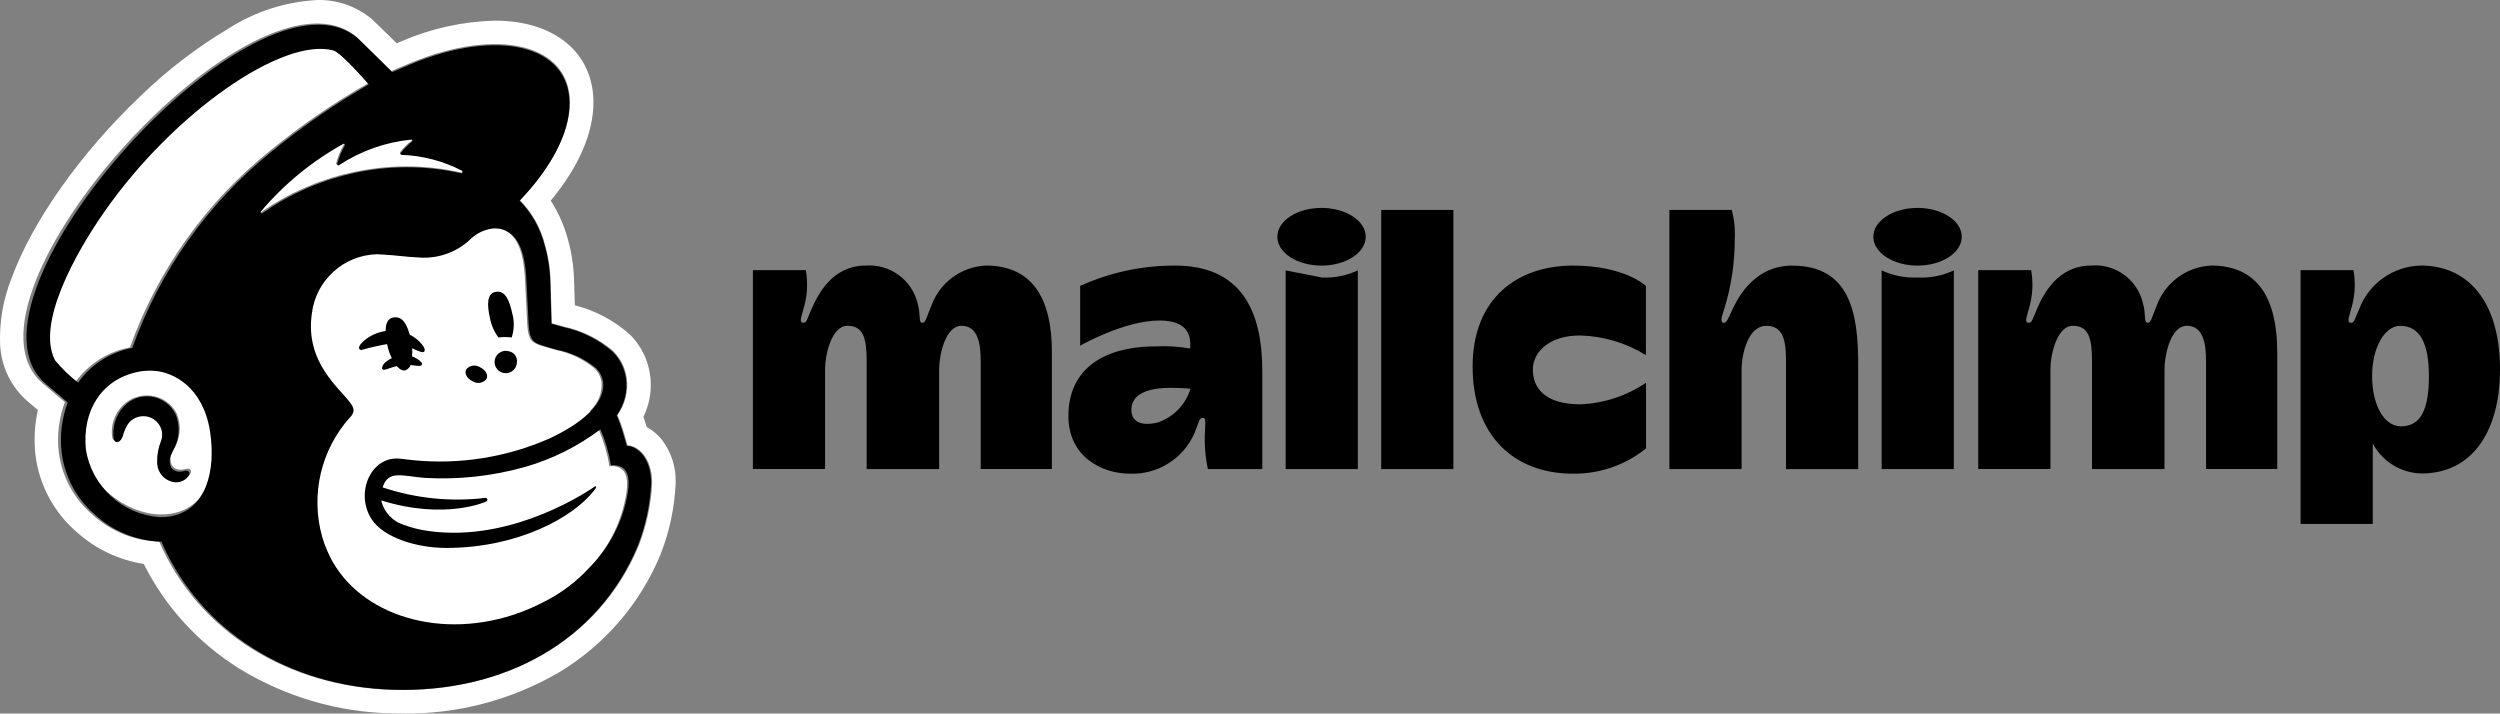 <?xml version="1.0" encoding="UTF-8" standalone="no"?> <!-- Generator: Gravit.io --> <svg xmlns="http://www.w3.org/2000/svg" xmlns:xlink="http://www.w3.org/1999/xlink" style="isolation:isolate" viewBox="0 0 300 85.625" width="300pt" height="85.625pt"><rect x="0" y="0" width="300" height="85.625" fill="#808080" stroke="none"/><defs><clipPath id="_clipPath_HgCvMAmVA2F2USBiIOBLAx5x4WQd78o8"><rect width="300" height="85.625"></rect></clipPath></defs><g clip-path="url(#_clipPath_HgCvMAmVA2F2USBiIOBLAx5x4WQd78o8)"><rect width="300" height="85.625" style="fill:rgb(0,0,0)" fill-opacity="0"></rect><g><g><g><path d=" M 18.411 44.429 C 17.78 44.397 17.146 44.44 16.524 44.557 C 14.429 44.895 12.558 46.06 11.329 47.791 C 10.101 49.522 9.618 51.674 9.99 53.763 C 10.442 58.03 14.99 61.628 19.2 61.735 C 19.633 61.746 20.065 61.717 20.492 61.649 C 25.048 60.912 26.24 56.216 25.49 51.603 C 24.641 46.396 20.93 44.56 18.411 44.429 Z M 22.875 56.767 C 22.484 57.354 21.8 57.677 21.098 57.608 C 19.841 57.508 18.877 56.451 18.892 55.19 C 18.882 54.38 19.038 53.577 19.351 52.83 C 19.755 51.85 19.381 50.721 18.472 50.175 C 17.931 49.84 17.283 49.725 16.66 49.855 C 16.056 49.97 15.523 50.32 15.177 50.827 C 14.943 51.206 14.76 51.613 14.633 52.04 C 14.609 52.115 14.589 52.173 14.574 52.212 C 14.368 52.738 14.038 52.892 13.815 52.864 C 13.648 52.833 13.514 52.707 13.472 52.542 C 13.238 51.116 13.708 49.664 14.733 48.646 C 15.625 47.755 16.878 47.327 18.128 47.484 C 19.443 47.642 20.596 48.438 21.211 49.612 C 21.802 51.025 21.661 52.638 20.833 53.927 C 20.782 54.036 20.735 54.137 20.694 54.227 C 20.396 54.733 20.38 55.356 20.651 55.877 C 20.889 56.194 21.266 56.375 21.662 56.363 C 21.848 56.361 22.034 56.336 22.214 56.29 C 22.448 56.238 22.69 56.185 22.837 56.36 C 22.938 56.473 22.953 56.638 22.875 56.768 L 22.875 56.767 Z " fill="rgb(255,255,255)"></path><path d=" M 76.632 65.517 C 77.583 63.104 78.132 60.553 78.259 57.963 C 78.259 54.778 76.456 53.458 75.308 53.458 C 75.273 53.335 75.046 52.505 74.734 51.505 C 74.555 50.926 74.343 50.357 74.098 49.802 C 75.037 48.504 75.435 46.891 75.207 45.305 C 75.019 44.083 74.437 42.954 73.551 42.092 C 71.868 40.663 69.86 39.669 67.703 39.199 C 67.378 39.108 66.307 38.814 66.213 38.786 C 66.205 38.724 66.135 35.278 66.07 33.798 C 66.042 32.314 65.821 30.84 65.412 29.414 C 64.904 27.367 63.854 25.494 62.372 23.993 C 66.083 20.152 68.399 15.92 68.393 12.29 C 68.383 5.309 59.798 3.196 49.219 7.571 C 49.208 7.576 46.993 8.514 46.978 8.522 C 46.968 8.512 42.925 4.551 42.865 4.498 C 30.803 -6.009 -6.909 35.856 5.149 46.024 L 7.784 48.253 C 7.073 50.159 6.821 52.205 7.051 54.227 C 7.408 57.167 8.861 59.864 11.12 61.78 C 13.313 63.77 16.145 64.909 19.105 64.991 C 23.797 75.79 34.517 82.414 47.087 82.787 C 60.571 83.187 71.89 76.868 76.632 65.517 Z M 79.4 52.737 C 80.555 54.228 81.149 56.078 81.079 57.963 C 80.957 60.903 80.343 63.801 79.26 66.538 L 79.235 66.602 C 76.788 72.486 72.516 77.429 67.049 80.703 C 61.358 84.013 54.874 85.714 48.292 85.622 L 48.29 85.622 C 47.864 85.622 47.431 85.615 47.004 85.603 C 40.507 85.467 34.165 83.594 28.636 80.18 C 23.769 77.129 19.83 72.804 17.248 67.672 C 14.272 67.21 11.494 65.896 9.25 63.888 C 6.46 61.504 4.672 58.153 4.245 54.508 C 4.055 52.736 4.157 50.946 4.549 49.207 L 3.326 48.173 C 1.324 46.444 0.126 43.965 0.013 41.323 C -0.087 38.609 0.382 35.904 1.39 33.383 C 3.901 26.526 9.678 18.361 16.844 11.541 C 20.041 8.437 23.589 5.715 27.414 3.43 C 30.605 1.389 34.27 0.208 38.052 0.003 C 40.491 -0.06 42.867 0.785 44.718 2.375 C 44.824 2.467 46.407 4.017 47.609 5.193 C 47.91 5.066 48.127 4.975 48.133 4.972 C 51.687 3.424 55.506 2.577 59.38 2.476 C 66.56 2.476 71.204 6.327 71.213 12.286 C 71.219 15.963 69.414 20.085 66.086 24.076 C 66.992 25.476 67.676 27.007 68.117 28.615 C 68.59 30.261 68.848 31.962 68.887 33.674 C 68.919 34.411 68.952 35.593 68.979 36.636 C 71.434 37.258 73.703 38.463 75.593 40.149 C 76.874 41.421 77.714 43.069 77.99 44.853 C 78.268 46.614 77.996 48.417 77.211 50.018 C 77.281 50.218 77.354 50.436 77.426 50.667 C 77.489 50.868 77.548 51.062 77.603 51.246 C 78.294 51.62 78.905 52.127 79.4 52.737 L 79.4 52.737 Z " fill="rgb(255,255,255)"></path><path d=" M 70.852 49.25 C 71.778 48.38 72.267 47.142 72.186 45.874 C 72.094 45.242 71.8 44.658 71.347 44.209 C 70.018 43.105 68.436 42.348 66.743 42.004 C 65.97 41.785 65.446 41.644 64.88 41.456 C 63.875 41.121 63.379 40.852 63.266 38.941 C 63.217 38.105 63.073 35.194 63.021 33.991 C 62.929 31.882 62.678 29.001 60.91 27.811 C 60.461 27.513 59.938 27.344 59.399 27.323 C 59.097 27.304 58.794 27.334 58.501 27.411 C 57.604 27.621 56.787 28.088 56.151 28.755 C 54.486 30.275 52.259 31.027 50.013 30.827 C 48.776 30.774 47.464 30.58 45.961 30.489 C 45.669 30.472 45.375 30.454 45.082 30.438 C 41.068 30.557 37.746 33.6 37.276 37.589 C 36.415 43.577 40.703 46.671 41.941 48.486 C 42.132 48.718 42.251 49.001 42.282 49.3 C 42.249 49.632 42.092 49.939 41.841 50.158 L 41.841 50.16 C 38.358 54.081 37.102 59.502 38.504 64.556 C 38.668 65.153 38.878 65.737 39.132 66.302 C 42.26 73.695 51.966 77.138 61.448 74.007 C 62.69 73.597 63.895 73.082 65.05 72.468 C 67.129 71.429 68.999 70.015 70.567 68.299 C 73.012 65.818 74.618 62.633 75.159 59.191 C 75.445 57.286 75.027 56.548 74.457 56.193 C 74.055 55.967 73.589 55.881 73.133 55.949 C 72.891 54.453 72.468 52.993 71.871 51.6 L 70.852 49.25 Z " fill="rgb(255,255,255)"></path><path d=" M 55.313 20.697 C 55.466 20.732 55.563 20.467 55.427 20.391 C 53.161 19.217 50.663 18.563 48.113 18.476 C 48.063 18.476 48.018 18.447 47.996 18.402 C 47.973 18.357 47.978 18.304 48.008 18.264 C 48.405 17.745 48.867 17.282 49.385 16.884 C 49.432 16.847 49.45 16.784 49.429 16.727 C 49.408 16.671 49.352 16.635 49.292 16.638 C 46.17 16.945 43.169 18.003 40.545 19.723 C 40.499 19.754 40.439 19.754 40.393 19.723 C 40.347 19.691 40.325 19.636 40.337 19.582 C 40.549 18.793 40.86 18.035 41.263 17.325 C 41.29 17.275 41.282 17.213 41.242 17.173 C 41.202 17.132 41.14 17.122 41.09 17.148 C 37.3 19.23 33.923 21.987 31.124 25.282 C 31.079 25.334 31.08 25.412 31.126 25.463 C 31.172 25.514 31.249 25.522 31.305 25.482 C 34.549 23.214 38.203 21.601 42.064 20.732 C 46.422 19.726 50.95 19.714 55.313 20.697" fill="rgb(255,255,255)"></path><path d=" M 44.153 10.002 C 44.153 10.002 40.87 6.201 39.879 5.921 C 33.782 4.275 20.613 13.346 12.204 25.331 C 8.801 30.18 3.931 38.768 6.26 43.184 C 7.087 44.176 8.021 45.075 9.043 45.864 C 10.603 43.677 12.952 42.18 15.593 41.69 C 18.909 32.419 24.729 24.249 32.407 18.087 C 36.091 15.071 40.02 12.367 44.153 10.002 Z " fill="rgb(255,255,255)"></path></g><g><path d=" M 22.655 56.603 C 22.752 56.72 22.766 56.885 22.692 57.017 C 22.331 57.603 21.669 57.934 20.984 57.871 C 19.742 57.737 18.815 56.664 18.864 55.415 C 18.854 54.595 19.003 53.781 19.305 53.018 C 19.696 52.033 19.344 50.908 18.46 50.322 C 17.947 49.983 17.319 49.865 16.719 49.996 C 16.13 50.12 15.616 50.476 15.294 50.984 C 15.068 51.37 14.892 51.784 14.771 52.216 C 14.748 52.292 14.729 52.351 14.715 52.39 C 14.516 52.925 14.2 53.081 13.986 53.052 C 13.884 53.038 13.745 52.971 13.656 52.726 C 13.428 51.29 13.875 49.83 14.867 48.768 C 15.701 47.873 16.916 47.433 18.129 47.588 C 19.417 47.765 20.53 48.577 21.092 49.749 C 21.659 51.187 21.525 52.807 20.729 54.132 C 20.68 54.243 20.634 54.345 20.596 54.437 C 20.309 54.955 20.294 55.581 20.554 56.113 C 20.774 56.43 21.139 56.616 21.525 56.607 C 21.705 56.604 21.883 56.579 22.056 56.532 C 22.281 56.479 22.513 56.425 22.655 56.603 M 78.138 57.988 C 78.012 60.572 77.466 63.119 76.521 65.527 C 71.81 76.854 60.565 83.16 47.17 82.761 C 34.683 82.389 24.032 75.778 19.371 65.002 C 16.428 64.919 13.613 63.782 11.439 61.797 C 9.192 59.882 7.749 57.191 7.396 54.26 C 7.168 52.243 7.417 50.202 8.124 48.299 L 5.506 46.074 C -6.472 35.928 30.992 -5.849 42.975 4.636 C 43.035 4.689 47.051 8.642 47.061 8.652 C 47.077 8.643 49.277 7.708 49.288 7.703 C 59.798 3.337 68.326 5.445 68.337 12.411 C 68.342 16.034 66.041 20.257 62.355 24.09 C 63.828 25.59 64.871 27.458 65.375 29.499 C 65.781 30.923 66.001 32.394 66.029 33.874 C 66.093 35.351 66.163 38.79 66.17 38.852 C 66.264 38.88 67.328 39.173 67.651 39.264 C 69.795 39.734 71.79 40.726 73.46 42.151 C 74.342 43.013 74.919 44.138 75.105 45.358 C 75.333 46.939 74.938 48.548 74.004 49.845 C 74.247 50.399 74.458 50.966 74.636 51.545 C 74.946 52.543 75.172 53.371 75.206 53.493 C 76.347 53.493 78.138 54.81 78.138 57.988 L 78.138 57.988 Z M 25.203 51.773 C 24.388 46.483 20.822 44.619 18.402 44.486 C 17.795 44.454 17.185 44.497 16.589 44.616 C 12.269 45.49 9.83 49.176 10.31 53.966 C 11.03 58.389 14.691 61.739 19.16 62.062 C 19.575 62.073 19.991 62.044 20.401 61.975 C 24.779 61.226 25.925 56.457 25.203 51.773 Z M 32.586 18.196 C 36.245 15.188 40.148 12.489 44.254 10.129 C 44.254 10.129 40.994 6.335 40.009 6.056 C 33.952 4.413 20.868 13.466 12.515 25.425 C 9.135 30.264 4.296 38.834 6.61 43.241 C 7.431 44.23 8.359 45.127 9.375 45.915 C 10.921 43.735 13.255 42.241 15.883 41.75 C 19.17 32.507 24.951 24.355 32.586 18.196 Z M 45.749 60.053 C 46.076 61.485 47.161 62.623 48.576 63.017 C 49.298 63.286 50.044 63.489 50.803 63.624 C 60.383 65.277 69.34 59.782 71.357 58.397 C 71.508 58.294 71.608 58.395 71.487 58.578 C 71.426 58.676 71.36 58.77 71.289 58.861 C 68.821 62.055 62.186 65.753 53.554 65.752 C 49.789 65.751 46.026 64.421 44.644 62.376 C 42.5 59.203 44.538 54.572 48.11 55.055 C 48.114 55.056 49.332 55.194 49.674 55.232 C 55.226 55.766 60.823 54.868 65.929 52.623 C 70.802 50.353 72.643 47.856 72.367 45.834 C 72.274 45.206 71.979 44.626 71.526 44.181 C 70.194 43.084 68.612 42.332 66.919 41.992 C 66.145 41.774 65.62 41.635 65.054 41.448 C 64.049 41.115 63.551 40.848 63.439 38.95 C 63.39 38.12 63.245 35.229 63.193 34.034 C 63.101 31.941 62.85 29.079 61.08 27.898 C 60.63 27.601 60.107 27.433 59.567 27.412 C 59.265 27.394 58.962 27.424 58.669 27.501 C 57.772 27.708 56.955 28.172 56.317 28.835 C 54.645 30.347 52.418 31.092 50.173 30.892 C 48.934 30.841 47.622 30.647 46.117 30.557 C 45.825 30.54 45.531 30.522 45.238 30.507 C 41.234 30.612 37.911 33.632 37.424 37.608 C 36.562 43.554 40.854 46.626 42.093 48.429 C 42.285 48.658 42.403 48.94 42.434 49.237 C 42.402 49.567 42.244 49.872 41.993 50.089 L 41.993 50.091 C 38.51 53.972 37.251 59.364 38.653 64.387 C 38.817 64.98 39.027 65.56 39.281 66.121 C 42.413 73.462 52.128 76.881 61.618 73.771 C 62.861 73.364 64.067 72.853 65.224 72.244 C 67.303 71.213 69.174 69.81 70.746 68.104 C 73.19 65.647 74.799 62.482 75.343 59.059 C 75.629 57.166 75.211 56.435 74.64 56.082 C 74.237 55.858 73.771 55.772 73.314 55.839 C 73.073 54.353 72.649 52.903 72.052 51.52 C 69.341 53.566 66.277 55.095 63.013 56.031 C 59.085 57.141 54.999 57.584 50.925 57.342 C 48.304 57.129 46.57 56.362 45.918 58.488 C 49.883 59.814 54.092 60.244 58.243 59.746 C 58.302 59.74 58.361 59.758 58.407 59.795 C 58.453 59.833 58.482 59.887 58.488 59.946 C 58.497 60.047 58.441 60.142 58.349 60.184 C 58.349 60.184 53.481 62.452 45.749 60.053 Z M 31.492 25.575 C 34.712 23.314 38.342 21.704 42.18 20.836 C 46.509 19.832 51.008 19.82 55.342 20.8 C 55.494 20.835 55.591 20.572 55.455 20.495 C 53.206 19.324 50.723 18.671 48.189 18.585 C 48.139 18.584 48.094 18.555 48.072 18.51 C 48.05 18.466 48.055 18.412 48.085 18.373 C 48.479 17.856 48.938 17.393 49.453 16.996 C 49.5 16.959 49.518 16.896 49.497 16.839 C 49.476 16.783 49.421 16.747 49.361 16.751 C 46.257 17.057 43.275 18.114 40.67 19.829 C 40.624 19.86 40.565 19.859 40.519 19.828 C 40.474 19.797 40.452 19.742 40.464 19.688 C 40.674 18.902 40.983 18.145 41.384 17.436 C 41.411 17.387 41.403 17.325 41.363 17.284 C 41.324 17.244 41.262 17.234 41.212 17.26 C 37.445 19.339 34.089 22.09 31.311 25.377 C 31.266 25.428 31.267 25.506 31.313 25.556 C 31.359 25.607 31.436 25.615 31.492 25.575 Z M 56.721 45.757 C 57.264 46.101 57.978 45.982 58.381 45.481 C 58.622 45.013 58.271 44.379 57.597 44.064 C 57.054 43.72 56.339 43.839 55.937 44.34 C 55.695 44.808 56.046 45.442 56.721 45.757 Z M 58.791 38.171 C 58.952 39.013 59.302 39.808 59.813 40.497 C 60.34 40.432 60.874 40.432 61.402 40.497 C 61.71 39.573 61.737 38.577 61.479 37.637 C 61.098 35.903 60.582 34.853 59.515 35.017 C 58.449 35.18 58.41 36.437 58.791 38.171 Z M 61.06 42.155 C 60.508 41.996 59.917 42.207 59.59 42.679 C 59.263 43.15 59.273 43.778 59.614 44.239 C 59.956 44.7 60.553 44.893 61.099 44.717 C 61.646 44.542 62.02 44.038 62.029 43.464 C 62.11 42.838 61.682 42.26 61.06 42.155 Z " fill="rgb(0,0,0)"></path></g><g><path d=" M 43.351 42 C 43.181 41.976 43.109 41.903 43.087 41.807 C 43.021 41.507 43.481 41.015 43.966 40.66 C 45.406 39.607 47.289 39.381 48.937 40.063 C 49.694 40.375 50.345 40.899 50.812 41.572 C 50.985 41.855 51.018 42.074 50.906 42.189 C 50.732 42.373 50.286 42.162 49.561 41.844 C 48.69 41.417 47.728 41.209 46.758 41.24 C 45.609 41.429 44.472 41.683 43.351 42 L 43.351 42 Z M 50.578 43.488 C 49.942 42.819 49.012 42.514 48.103 42.676 C 47.443 42.747 46.818 43.007 46.304 43.426 C 46.064 43.598 45.899 43.856 45.843 44.146 C 45.841 44.211 45.867 44.274 45.915 44.318 C 45.958 44.356 46.013 44.377 46.071 44.377 C 46.308 44.342 46.54 44.278 46.762 44.185 C 47.731 43.82 48.778 43.711 49.802 43.869 C 50.276 43.923 50.501 43.952 50.605 43.79 C 50.659 43.693 50.649 43.573 50.578 43.488 Z " fill="rgb(0,0,0)"></path></g><g><path d=" M 49.234 43.923 C 49.534 42.857 49.551 41.732 49.284 40.658 C 48.898 38.921 48.315 37.928 47.233 38.092 C 46.152 38.255 46.124 39.655 46.472 41.399 C 46.633 42.198 46.945 42.959 47.392 43.641 C 48.253 44.842 48.836 44.531 49.233 43.923 L 49.234 43.923 Z " fill="rgb(0,0,0)"></path></g></g><g><path d=" M 288.1 51.161 C 286.112 51.161 284.652 48.642 284.652 45.129 C 284.652 41.719 286.154 39.099 288.031 39.099 C 290.441 39.099 291.469 41.31 291.469 45.129 C 291.469 49.102 290.523 51.161 288.1 51.161 Z M 290.478 31.867 C 287.179 31.946 284.259 34.019 283.097 37.108 C 282.511 38.365 282.54 38.734 282.112 38.734 C 281.493 38.734 282.007 37.724 282.284 36.537 C 282.617 35.187 282.662 33.782 282.415 32.414 L 276.068 32.414 L 276.068 62.876 L 284.731 62.876 L 284.731 53.218 C 285.886 55.39 288.125 56.766 290.583 56.815 C 296.847 56.815 300 51.513 300 44.35 C 300 36.232 296.226 31.863 290.477 31.863 L 290.478 31.867 Z M 225.798 32.448 L 225.798 56.29 L 234.461 56.29 L 234.461 32.448 C 233.111 33.08 231.627 33.372 230.138 33.3 C 228.644 33.37 227.155 33.078 225.798 32.448 Z M 215.06 31.871 C 210.044 31.871 208.136 36.624 207.752 37.45 C 207.367 38.275 207.175 38.749 206.861 38.74 C 206.313 38.722 206.695 37.726 206.909 37.083 C 207.746 34.382 208.17 31.571 208.167 28.744 C 208.241 27.547 208.119 26.347 207.806 25.19 L 200.327 25.19 L 200.327 56.291 L 208.99 56.291 L 208.99 44.416 C 208.99 42.481 209.761 39.101 211.945 39.101 C 213.752 39.101 214.319 40.44 214.319 43.139 L 214.319 56.293 L 222.982 56.293 L 222.982 43.659 C 222.982 37.531 221.967 31.875 215.06 31.875 L 215.06 31.871 Z M 183.943 44.355 C 183.943 42.209 185.937 40.257 189.595 40.257 C 192.395 40.33 195.126 41.143 197.51 42.613 L 197.51 34.311 C 197.51 34.311 194.977 31.871 188.748 31.871 C 182.182 31.871 176.715 35.714 176.715 43.985 C 176.715 52.255 181.676 56.84 188.73 56.84 C 191.925 56.886 195.035 55.816 197.524 53.813 L 197.524 45.928 C 195.187 47.509 192.455 48.406 189.635 48.519 C 185.448 48.519 183.941 46.592 183.941 44.357 L 183.943 44.355 Z M 165.745 25.19 L 174.408 25.19 L 174.408 56.291 L 165.745 56.291 L 165.745 25.19 Z M 138.908 50.706 C 136.836 51.185 135.764 50.547 135.764 49.174 C 135.764 47.293 137.709 46.539 140.485 46.539 C 141.71 46.539 142.861 46.645 142.861 46.645 C 142.281 48.56 140.807 50.075 138.908 50.706 Z M 141.017 31.871 C 137.086 31.854 133.199 32.686 129.619 34.311 L 129.619 41.484 C 129.619 41.484 134.878 38.461 139.143 38.461 C 142.548 38.461 142.966 40.297 142.811 41.821 C 141.498 41.592 140.165 41.505 138.833 41.561 C 131.773 41.561 128.208 44.77 128.208 49.918 C 128.208 54.8 132.213 56.84 135.59 56.84 C 138.933 56.967 142.012 55.029 143.344 51.96 C 143.806 50.871 143.89 50.136 144.305 50.136 C 144.778 50.136 144.618 50.663 144.596 51.747 C 144.514 53.271 144.632 54.799 144.947 56.291 L 151.476 56.291 L 151.476 44.544 C 151.476 37.209 148.882 31.871 141.019 31.871 L 141.017 31.871 Z M 265.322 31.867 C 262.333 32.017 259.736 33.97 258.761 36.8 C 258.278 37.881 258.144 38.735 257.751 38.735 C 257.199 38.735 257.567 37.792 257.143 36.347 C 256.466 33.529 253.835 31.626 250.947 31.867 C 246.944 31.867 245.23 35.25 244.417 37.108 C 243.861 38.379 243.86 38.734 243.432 38.734 C 242.813 38.734 243.327 37.724 243.604 36.537 C 243.937 35.187 243.982 33.782 243.735 32.414 L 237.389 32.414 L 237.389 56.283 L 246.052 56.283 L 246.052 44.408 C 246.052 42.066 247.032 39.093 248.711 39.093 C 250.651 39.093 251.04 40.584 251.04 43.343 L 251.04 56.29 L 259.738 56.29 L 259.738 44.408 C 259.738 42.323 260.589 39.093 262.41 39.093 C 264.377 39.093 264.727 41.186 264.727 43.343 L 264.727 56.283 L 273.268 56.283 L 273.268 42.246 C 273.268 36.016 271.074 31.863 265.324 31.863 L 265.322 31.867 Z M 118.281 31.867 C 115.292 32.017 112.695 33.97 111.72 36.8 C 111.236 37.881 111.102 38.735 110.71 38.735 C 110.157 38.735 110.553 37.993 110.102 36.347 C 109.39 33.552 106.782 31.667 103.906 31.867 C 99.903 31.867 98.188 35.25 97.376 37.108 C 96.82 38.379 96.819 38.734 96.391 38.734 C 95.772 38.734 96.286 37.724 96.563 36.537 C 96.896 35.187 96.941 33.782 96.694 32.414 L 90.347 32.414 L 90.347 56.283 L 99.01 56.283 L 99.01 44.408 C 99.01 42.066 99.991 39.093 101.67 39.093 C 103.609 39.093 103.999 40.584 103.999 43.343 L 103.999 56.29 L 112.697 56.29 L 112.697 44.408 C 112.697 42.323 113.548 39.093 115.369 39.093 C 117.336 39.093 117.686 41.186 117.686 43.343 L 117.686 56.283 L 126.227 56.283 L 126.227 42.246 C 126.227 36.016 124.032 31.863 118.283 31.863 L 118.281 31.867 Z M 224.802 28.41 C 224.802 26.498 227.176 24.949 230.105 24.949 C 233.033 24.949 235.408 26.498 235.408 28.41 C 235.408 30.322 233.033 31.871 230.105 31.871 C 227.176 31.871 224.802 30.322 224.802 28.41 Z M 158.618 33.3 C 160.107 33.372 161.59 33.08 162.94 32.448 L 162.94 56.29 L 154.277 56.29 L 154.277 32.448 L 158.618 33.3 Z M 153.281 28.41 C 153.281 26.498 155.655 24.949 158.584 24.949 C 161.513 24.949 163.887 26.498 163.887 28.41 C 163.887 30.322 161.513 31.871 158.584 31.871 C 155.655 31.871 153.281 30.322 153.281 28.41 Z " fill="rgb(0,0,0)"></path></g></g></g></svg> 